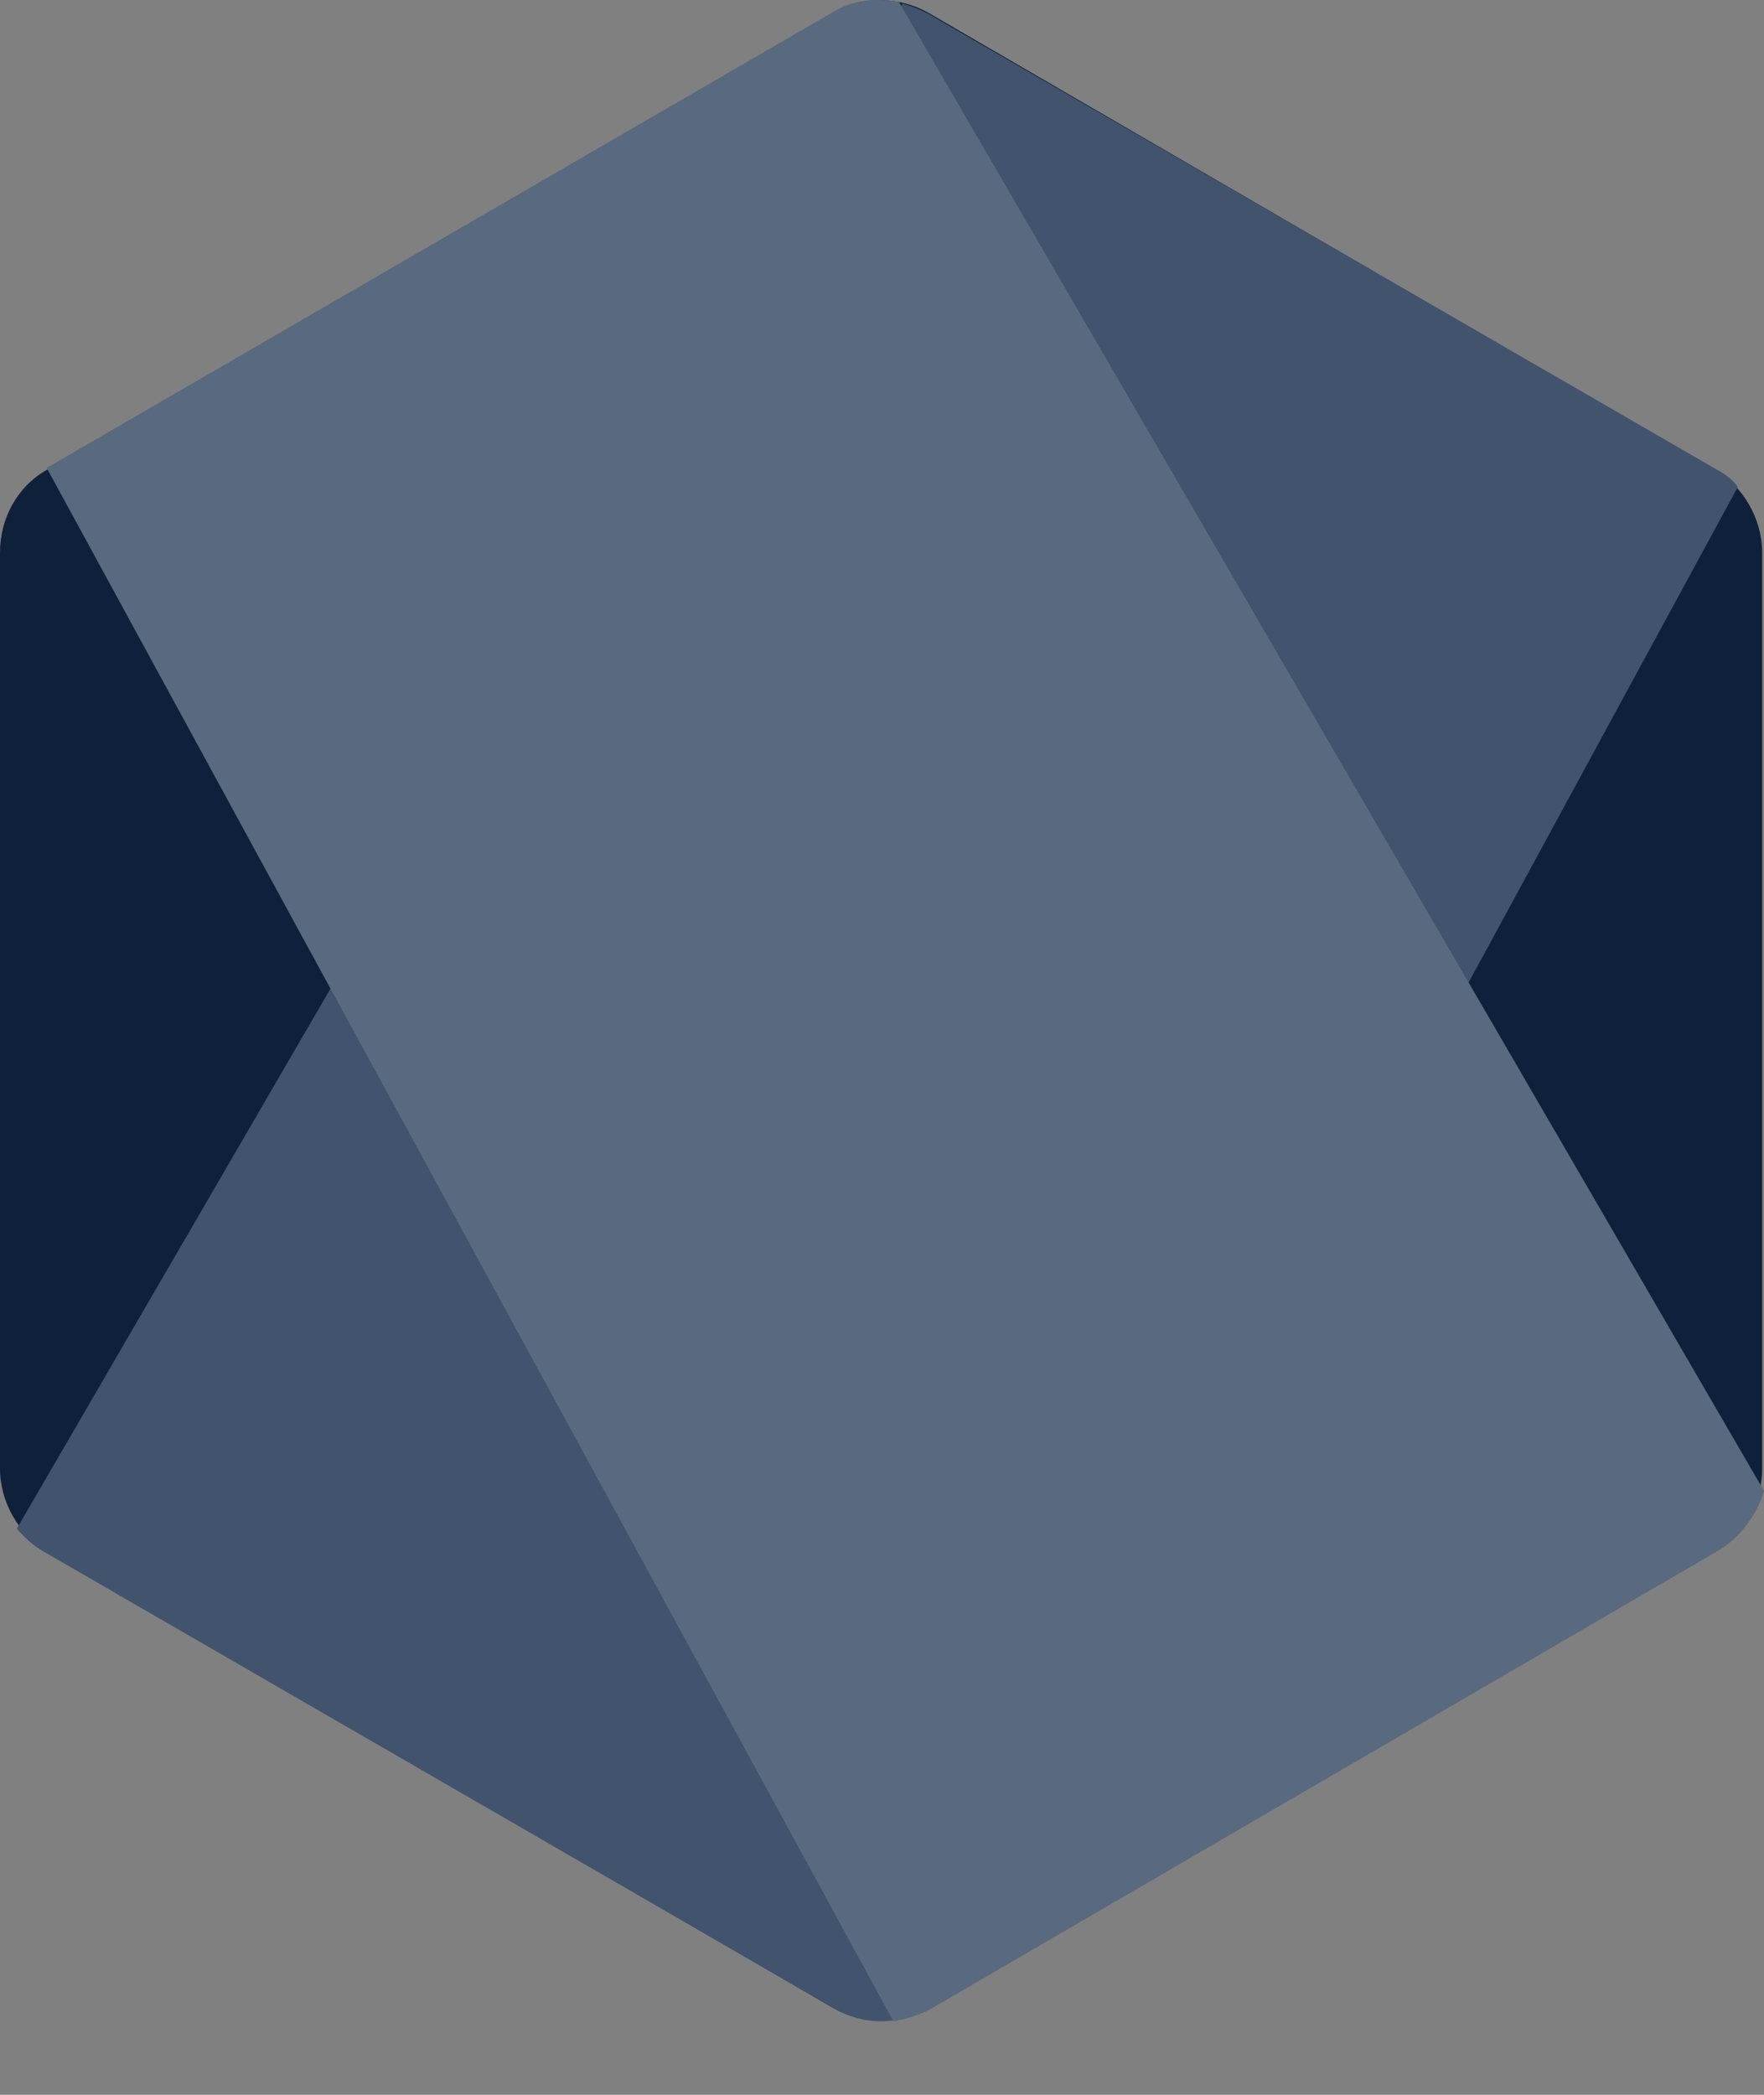 <svg width="16" height="19" viewBox="0 0 16 19" fill="none" xmlns="http://www.w3.org/2000/svg">
<rect x="0" y="0" width="16" height="19" fill="#808080" stroke="none"/>
<path d="M8.424 0.118C8.292 0.043 8.143 0.003 7.992 0.003C7.84 0.003 7.691 0.043 7.559 0.118L0.424 4.262C0.153 4.416 0 4.706 0 5.013V13.318C0 13.625 0.169 13.915 0.424 14.069L7.559 18.213C7.691 18.288 7.84 18.328 7.991 18.328C8.143 18.328 8.292 18.288 8.424 18.213L15.559 14.069C15.83 13.915 15.983 13.625 15.983 13.318V5.013C15.983 4.706 15.813 4.416 15.559 4.262L8.424 0.118Z" fill="#132948"/>
<path d="M8.424 0.118C8.292 0.043 8.143 0.003 7.992 0.003C7.84 0.003 7.691 0.043 7.559 0.118L0.424 4.262C0.153 4.416 0 4.706 0 5.013V13.318C0 13.625 0.169 13.915 0.424 14.069L7.559 18.213C7.691 18.288 7.84 18.328 7.991 18.328C8.143 18.328 8.292 18.288 8.424 18.213L15.559 14.069C15.83 13.915 15.983 13.625 15.983 13.318V5.013C15.983 4.706 15.813 4.416 15.559 4.262L8.424 0.118Z" fill="black" fill-opacity="0.2"/>
<path d="M15.576 4.262L8.407 0.118C8.337 0.082 8.263 0.054 8.187 0.033L0.153 13.864C0.219 13.945 0.3 14.015 0.39 14.069L7.56 18.213C7.763 18.332 8 18.366 8.221 18.298L15.763 4.416C15.713 4.351 15.649 4.299 15.576 4.262Z" fill="#132948"/>
<path d="M15.576 4.262L8.407 0.118C8.337 0.082 8.263 0.054 8.187 0.033L0.153 13.864C0.219 13.945 0.3 14.015 0.39 14.069L7.56 18.213C7.763 18.332 8 18.366 8.221 18.298L15.763 4.416C15.713 4.351 15.649 4.299 15.576 4.262Z" fill="white" fill-opacity="0.2"/>
<path d="M15.577 14.068C15.78 13.949 15.932 13.744 16 13.523L8.153 0.016C7.95 -0.019 7.729 -0.002 7.543 0.118L0.424 4.245L8.102 18.332C8.204 18.315 8.323 18.281 8.424 18.23L15.577 14.068Z" fill="#132948"/>
<path d="M15.577 14.068C15.78 13.949 15.932 13.744 16 13.523L8.153 0.016C7.95 -0.019 7.729 -0.002 7.543 0.118L0.424 4.245L8.102 18.332C8.204 18.315 8.323 18.281 8.424 18.23L15.577 14.068Z" fill="white" fill-opacity="0.3"/>
</svg>
